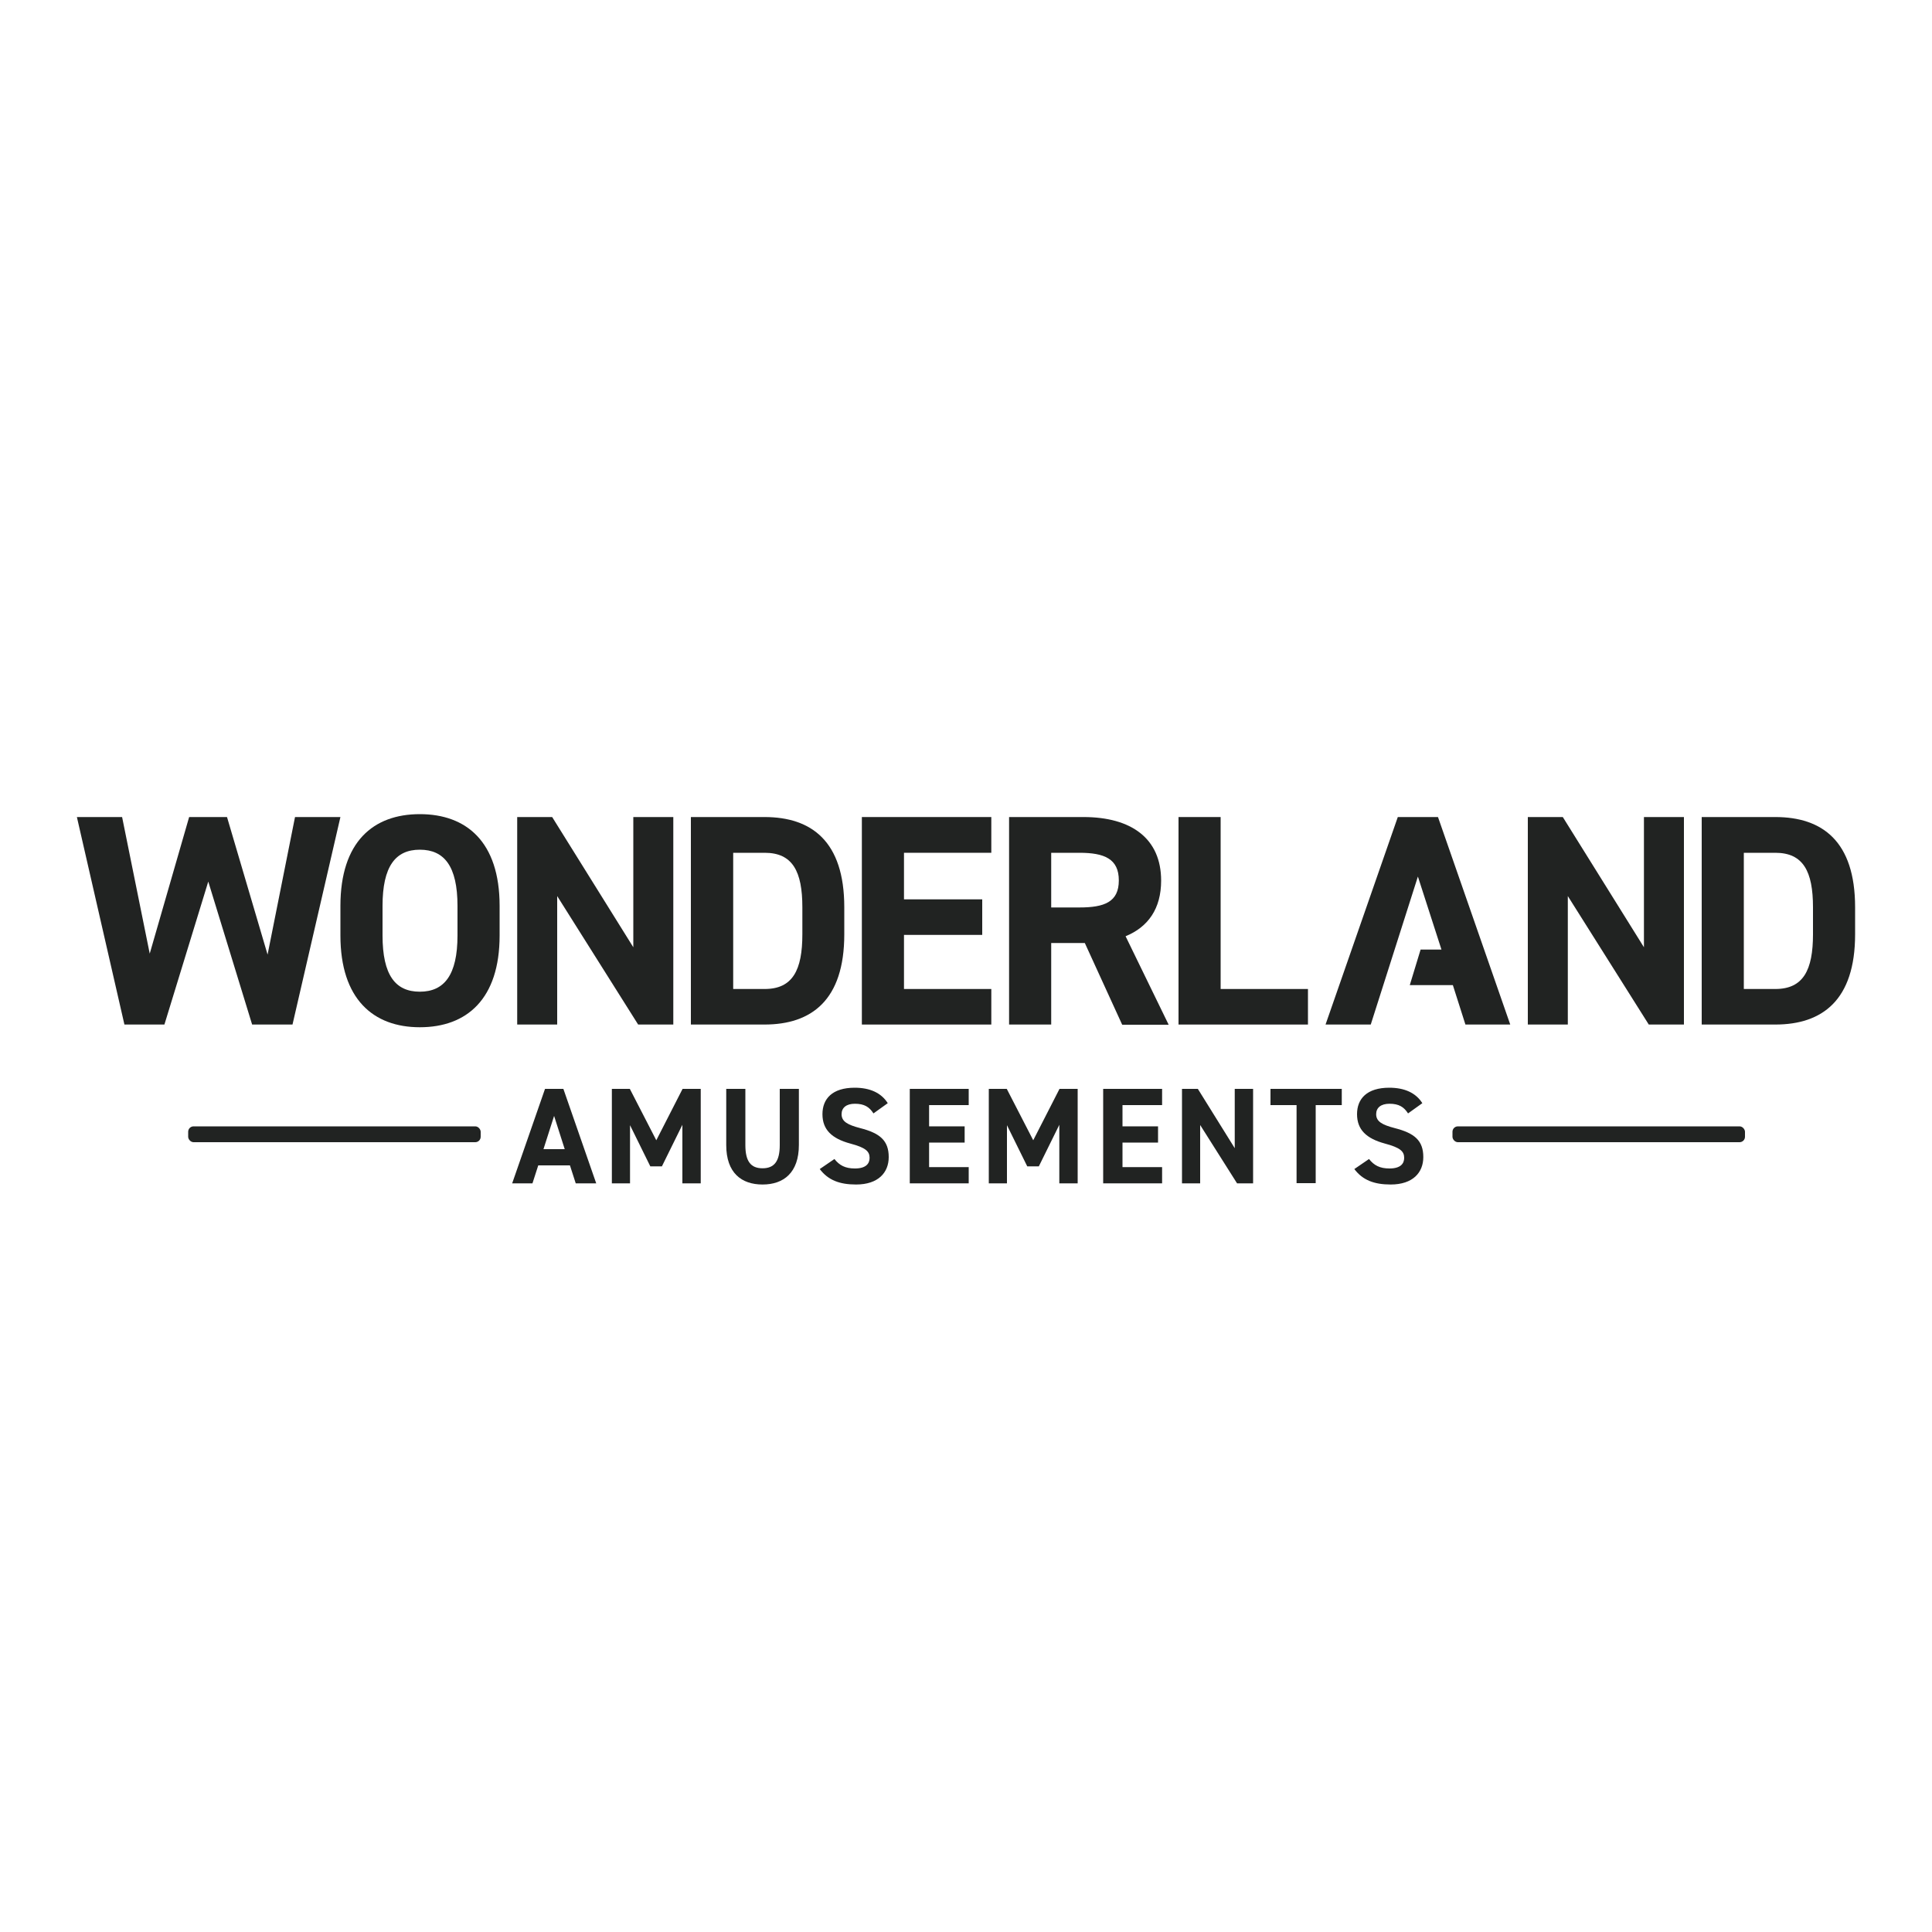 <svg viewBox="0 0 100 100" xmlns="http://www.w3.org/2000/svg" id="Layer_1"><defs><style>.cls-1{fill:#212322;}</style></defs><path d="M26.51,61.25l1.7-4.89h.95l1.7,4.89h-1.06l-.3-.93h-1.64l-.3.93h-1.06ZM28.13,59.48h1.1l-.55-1.72-.55,1.72Z" class="cls-1"></path><path d="M33.97,59.02l1.36-2.66h.94v4.89h-.95v-3.03l-1.06,2.15h-.6l-1.05-2.13v3.01h-.94v-4.89h.93l1.37,2.66Z" class="cls-1"></path><path d="M41.35,56.36v2.9c0,1.44-.79,2.05-1.88,2.05s-1.88-.6-1.88-2.04v-2.91h.99v2.91c0,.84.28,1.2.89,1.2s.89-.37.89-1.2v-2.91h.99Z" class="cls-1"></path><path d="M45.21,57.63c-.21-.33-.47-.5-.96-.5-.45,0-.69.21-.69.54,0,.38.31.55.96.72,1.02.26,1.48.64,1.48,1.5,0,.8-.54,1.42-1.69,1.42-.86,0-1.45-.23-1.88-.8l.76-.52c.26.33.56.49,1.06.49.57,0,.76-.25.76-.55,0-.34-.21-.53-1-.74-.96-.26-1.44-.72-1.44-1.52s.51-1.37,1.67-1.37c.78,0,1.37.26,1.71.8l-.74.53Z" class="cls-1"></path><path d="M50.14,56.36v.84h-2.05v1.1h1.84v.84h-1.84v1.27h2.05v.84h-3.05v-4.89h3.05Z" class="cls-1"></path><path d="M53.48,59.02l1.36-2.66h.94v4.89h-.95v-3.03l-1.06,2.15h-.6l-1.05-2.13v3.01h-.94v-4.89h.93l1.37,2.66Z" class="cls-1"></path><path d="M60.15,56.36v.84h-2.05v1.1h1.84v.84h-1.84v1.27h2.05v.84h-3.05v-4.89h3.05Z" class="cls-1"></path><path d="M64.86,56.36v4.89h-.83l-1.91-3.02v3.02h-.94v-4.89h.82l1.91,3.07v-3.07h.94Z" class="cls-1"></path><path d="M69.45,56.36v.84h-1.35v4.04h-.99v-4.04h-1.35v-.84h3.68Z" class="cls-1"></path><path d="M72.88,57.63c-.21-.33-.47-.5-.96-.5-.45,0-.69.21-.69.54,0,.38.31.55.96.72,1.02.26,1.48.64,1.48,1.5,0,.8-.54,1.42-1.69,1.42-.86,0-1.45-.23-1.88-.8l.76-.52c.26.33.56.49,1.06.49.57,0,.76-.25.76-.55,0-.34-.21-.53-1-.74-.96-.26-1.44-.72-1.44-1.52s.51-1.37,1.67-1.37c.78,0,1.37.26,1.71.8l-.74.53Z" class="cls-1"></path><path d="M8.51,53.03h-2.07l-2.46-10.74h2.34l1.43,7.07,2.04-7.07h1.96l2.1,7.12,1.42-7.12h2.35l-2.48,10.74h-2.09l-2.27-7.4-2.27,7.4Z" class="cls-1"></path><path d="M21.73,53.17c-2.41,0-4.11-1.46-4.11-4.75v-1.53c0-3.32,1.7-4.75,4.11-4.75s4.13,1.43,4.13,4.75v1.53c0,3.29-1.7,4.75-4.13,4.75ZM19.8,48.42c0,2.06.67,2.91,1.93,2.91s1.95-.86,1.95-2.91v-1.53c0-2.06-.69-2.91-1.95-2.91s-1.93.86-1.93,2.91v1.53Z" class="cls-1"></path><path d="M34.85,42.29v10.74h-1.82l-4.19-6.65v6.65h-2.07v-10.74h1.81l4.2,6.74v-6.74h2.07Z" class="cls-1"></path><path d="M35.76,53.03v-10.74h3.81c2.43,0,4.13,1.25,4.13,4.67v1.4c0,3.41-1.7,4.67-4.13,4.67h-3.81ZM41.53,48.36v-1.4c0-1.85-.5-2.82-1.95-2.82h-1.63v7.05h1.63c1.45,0,1.95-.98,1.95-2.83Z" class="cls-1"></path><path d="M51.31,42.29v1.85h-4.52v2.41h4.05v1.84h-4.05v2.8h4.52v1.84h-6.7v-10.74h6.7Z" class="cls-1"></path><path d="M58.08,53.03l-1.93-4.22h-1.74v4.22h-2.18v-10.74h3.85c2.48,0,4.02,1.11,4.02,3.29,0,1.45-.67,2.4-1.84,2.88l2.23,4.58h-2.4ZM55.87,46.97c1.29,0,2.04-.28,2.04-1.4s-.75-1.43-2.04-1.43h-1.46v2.83h1.46Z" class="cls-1"></path><path d="M63.18,51.19h4.52v1.84h-6.7v-10.74h2.18v8.91Z" class="cls-1"></path><path d="M87.16,42.29v10.74h-1.82l-4.19-6.65v6.65h-2.07v-10.74h1.81l4.2,6.74v-6.74h2.07Z" class="cls-1"></path><path d="M88.08,53.03v-10.74h3.81c2.43,0,4.13,1.25,4.13,4.67v1.4c0,3.41-1.7,4.67-4.13,4.67h-3.81ZM93.84,48.36v-1.4c0-1.85-.5-2.82-1.95-2.82h-1.63v7.05h1.63c1.45,0,1.95-.98,1.95-2.83Z" class="cls-1"></path><polygon points="74.43 42.29 72.35 42.29 68.61 53.03 70.95 53.03 73.39 45.37 74.61 49.15 73.53 49.15 72.97 50.99 75.2 50.99 75.85 53.03 78.17 53.03 74.43 42.29" class="cls-1"></polygon><rect ry=".28" rx=".28" height=".82" width="15.14" y="58.3" x="9.74" class="cls-1"></rect><rect ry=".28" rx=".28" height=".82" width="15.14" y="58.3" x="75.18" class="cls-1"></rect></svg>